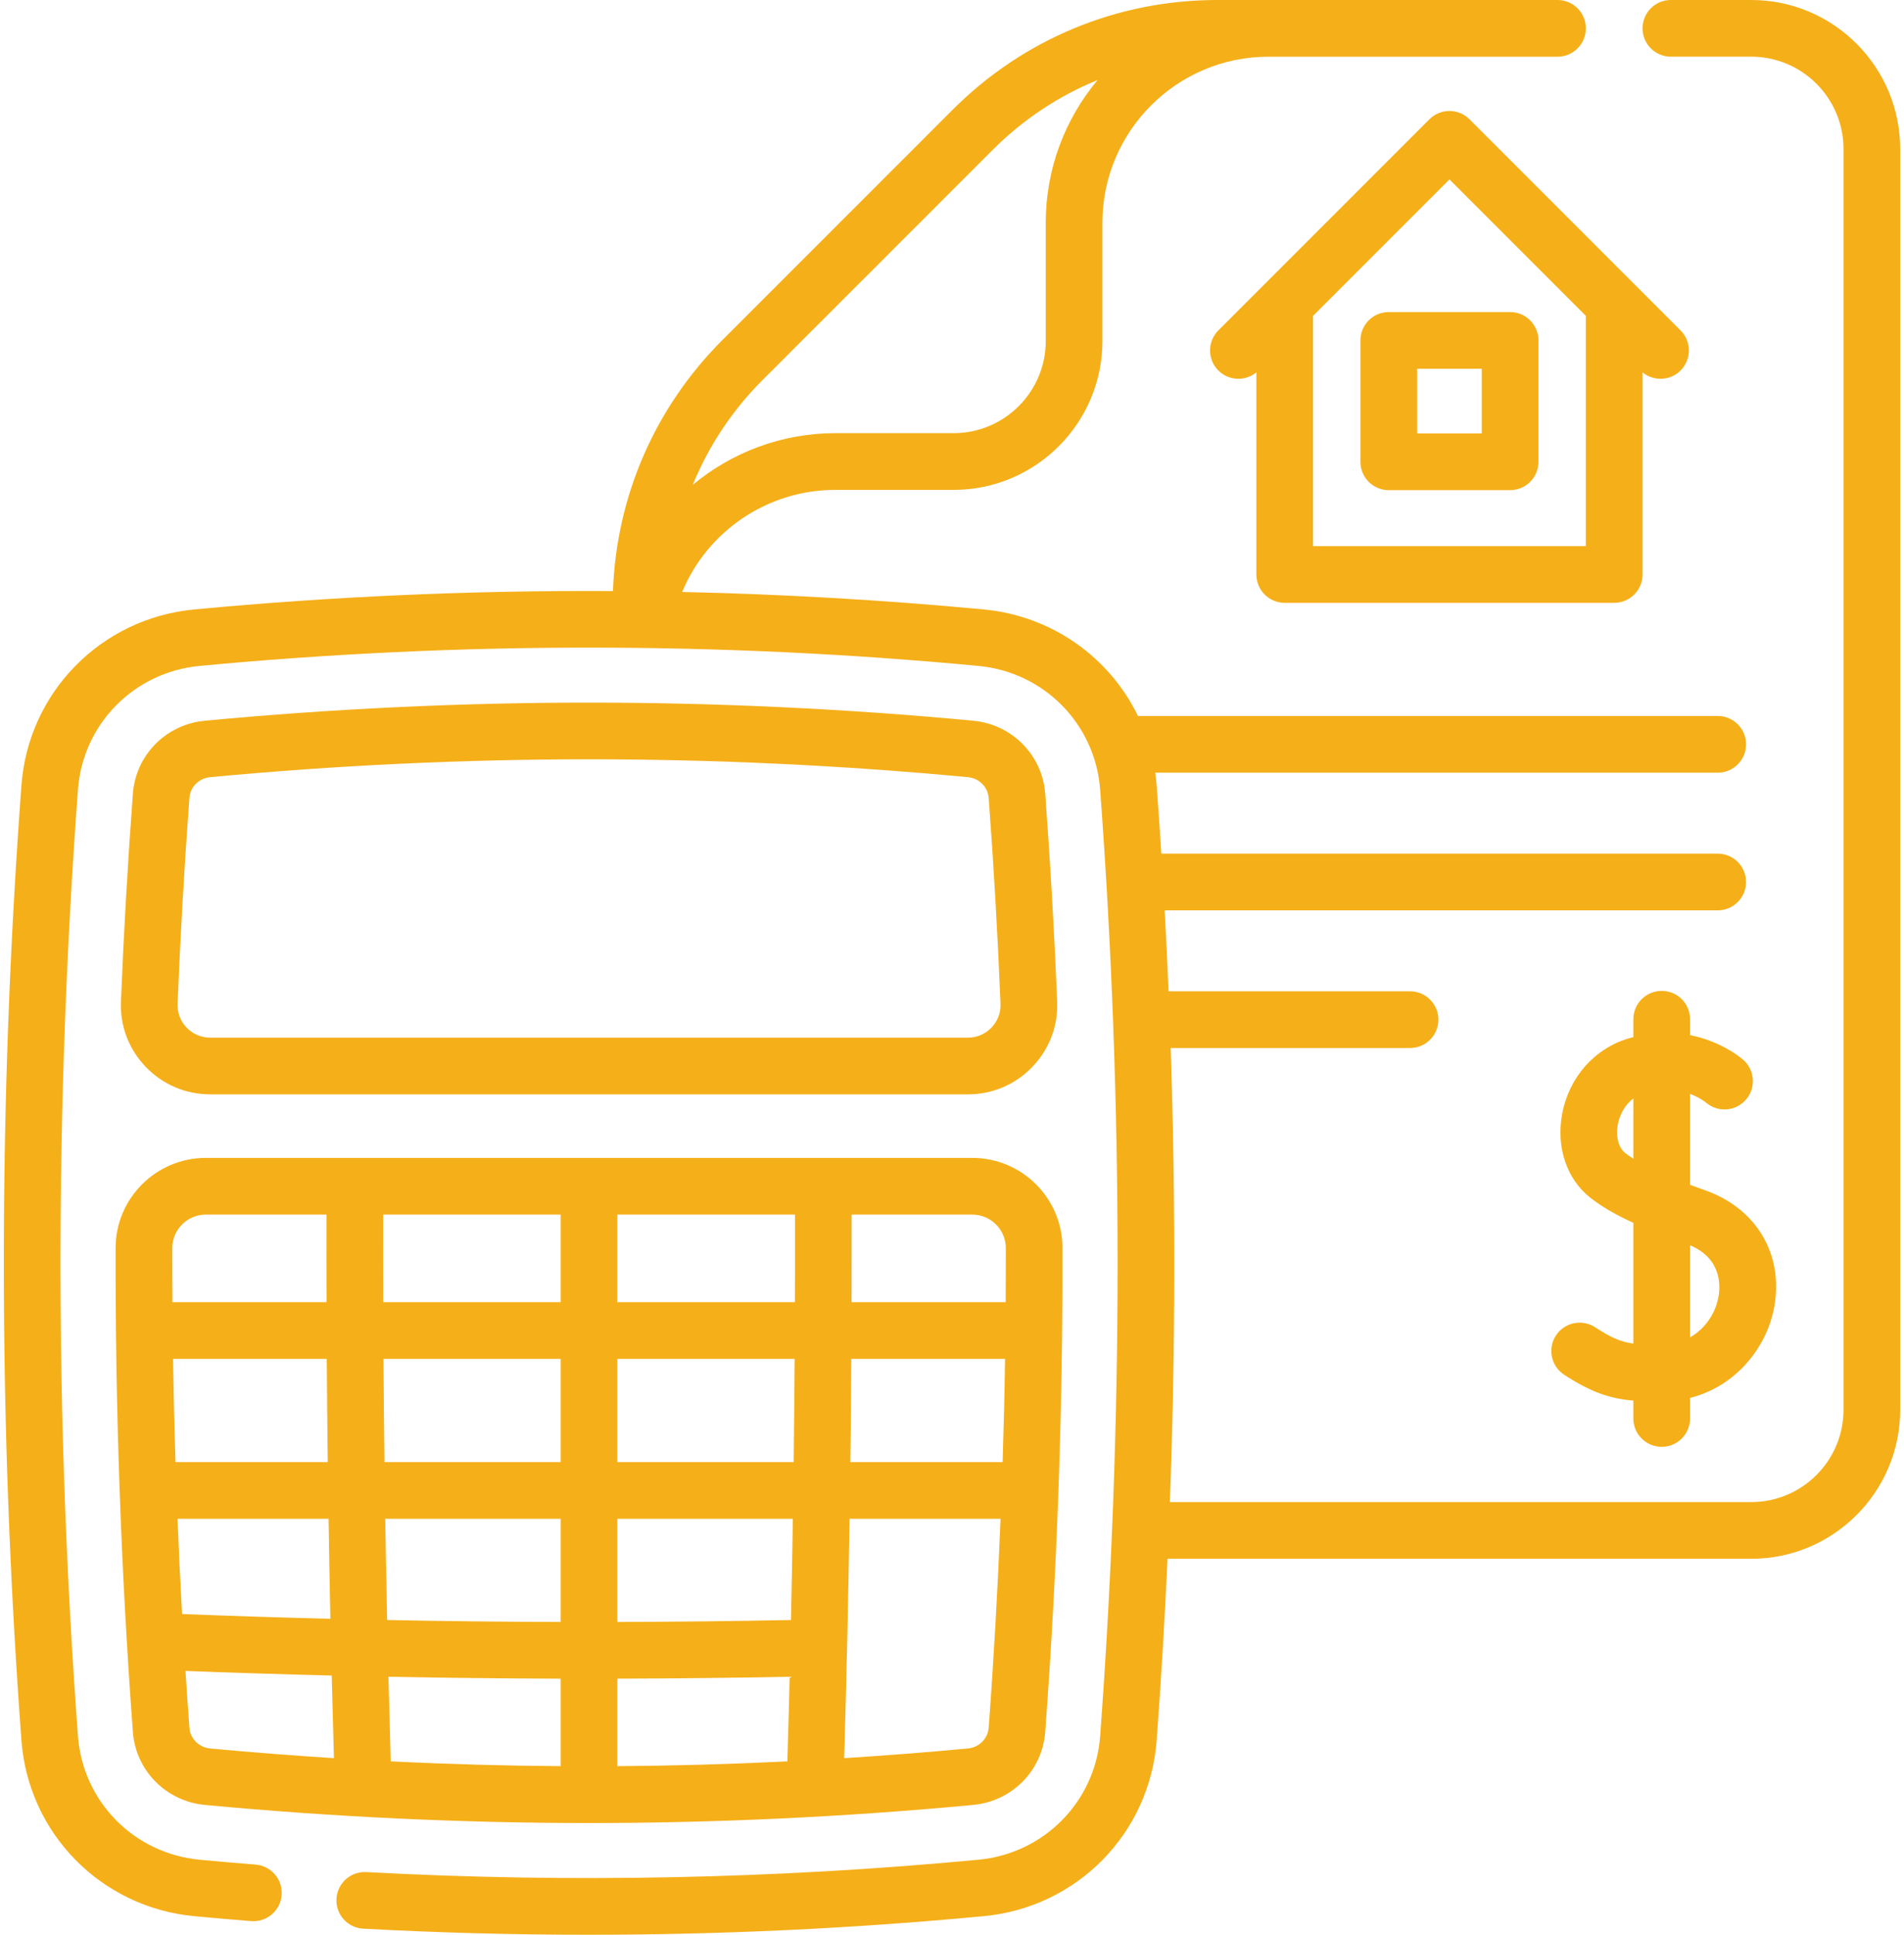 <svg xmlns="http://www.w3.org/2000/svg" width="63" height="64" viewBox="0 0 63 64" fill="none"><g id="Group"><path id="Vector" d="M57.947 0H55.286C54.768 0 54.349 0.42 54.349 0.938C54.349 1.456 54.768 1.875 55.286 1.875H57.947C59.629 1.875 60.998 3.243 60.998 4.925V46.638C60.998 48.319 59.629 49.687 57.947 49.687H38.709C38.894 44.687 38.901 39.67 38.736 34.668H46.656C47.174 34.668 47.594 34.248 47.594 33.73C47.594 33.212 47.174 32.792 46.656 32.792H38.665C38.628 31.899 38.586 31.006 38.537 30.114H56.836C57.354 30.114 57.774 29.694 57.774 29.176C57.774 28.658 57.354 28.238 56.836 28.238H38.426C38.379 27.485 38.328 26.733 38.272 25.981C38.262 25.839 38.245 25.699 38.225 25.56H56.836C57.354 25.56 57.774 25.14 57.774 24.622C57.774 24.104 57.354 23.684 56.836 23.684H37.654C36.714 21.75 34.817 20.374 32.551 20.16C29.238 19.848 25.906 19.655 22.571 19.582C23.408 17.573 25.389 16.205 27.639 16.205H31.553C34.268 16.205 36.477 13.996 36.477 11.28V7.368C36.477 4.34 38.941 1.876 41.97 1.876C41.971 1.876 41.972 1.876 41.973 1.876H51.536C52.054 1.876 52.473 1.456 52.473 0.938C52.473 0.42 52.054 0 51.536 0H40.283C36.974 0 33.863 1.289 31.523 3.629L23.899 11.252C21.669 13.484 20.395 16.417 20.282 19.552C15.655 19.525 11.025 19.727 6.43 20.16C3.343 20.451 0.937 22.899 0.709 25.981C-0.068 36.459 -0.068 47.086 0.709 57.566C0.937 60.648 3.343 63.095 6.43 63.386C7.028 63.442 7.643 63.495 8.308 63.549C8.827 63.589 9.277 63.206 9.318 62.69C9.36 62.173 8.975 61.721 8.459 61.679C7.802 61.627 7.196 61.574 6.606 61.518C4.433 61.314 2.74 59.593 2.579 57.427C1.809 47.039 1.809 36.506 2.579 26.119C2.74 23.953 4.433 22.232 6.606 22.028C15.156 21.221 23.826 21.221 32.375 22.028C34.548 22.232 36.242 23.953 36.402 26.12C37.172 36.506 37.172 47.04 36.402 57.428C36.242 59.593 34.548 61.314 32.375 61.518C25.652 62.153 18.837 62.29 12.12 61.927C11.602 61.899 11.161 62.295 11.133 62.812C11.105 63.33 11.502 63.771 12.019 63.799C14.492 63.933 16.978 64 19.469 64C23.834 64 28.212 63.795 32.551 63.385C35.638 63.095 38.044 60.647 38.272 57.566C38.42 55.57 38.54 53.568 38.631 51.563H57.947C60.663 51.563 62.873 49.353 62.873 46.638V4.925C62.873 2.209 60.663 0 57.947 0ZM25.226 12.577L32.849 4.955C33.858 3.947 35.036 3.169 36.318 2.647C35.248 3.927 34.602 5.573 34.602 7.368V11.281C34.602 12.962 33.234 14.329 31.553 14.329H27.639C25.863 14.329 24.211 14.966 22.923 16.038C23.444 14.759 24.22 13.584 25.226 12.577Z" fill="#F5AF19"/><path id="Vector_2" d="M6.955 36.2H32.026C32.839 36.2 33.596 35.877 34.159 35.291C34.721 34.706 35.013 33.937 34.98 33.127C34.886 30.833 34.753 28.52 34.584 26.254C34.489 24.977 33.488 23.963 32.204 23.841C27.986 23.444 23.709 23.242 19.491 23.242C15.272 23.242 10.995 23.444 6.777 23.841C5.493 23.963 4.492 24.977 4.397 26.254C4.228 28.52 4.095 30.832 4.002 33.127C3.968 33.937 4.26 34.706 4.822 35.291C5.385 35.877 6.142 36.2 6.955 36.2ZM6.267 26.393C6.294 26.031 6.583 25.743 6.954 25.708C11.113 25.316 15.331 25.117 19.491 25.117C23.65 25.117 27.869 25.316 32.027 25.708C32.398 25.743 32.687 26.031 32.714 26.393C32.881 28.639 33.013 30.93 33.105 33.203C33.118 33.498 33.011 33.779 32.806 33.992C32.6 34.207 32.324 34.325 32.026 34.325H6.955C6.658 34.325 6.381 34.207 6.175 33.992C5.97 33.779 5.864 33.498 5.876 33.203C5.968 30.93 6.1 28.639 6.267 26.393Z" fill="#F5AF19"/><path id="Vector_3" d="M4.397 57.292C4.492 58.569 5.493 59.583 6.778 59.705C10.995 60.102 15.272 60.304 19.491 60.304C23.709 60.304 27.986 60.102 32.204 59.705C33.488 59.583 34.489 58.569 34.584 57.292V57.292C34.977 52.003 35.169 46.615 35.156 41.278C35.153 39.637 33.813 38.302 32.171 38.302H6.81C5.168 38.302 3.829 39.637 3.825 41.278C3.812 46.615 4.004 52.003 4.397 57.292ZM12.678 40.178H18.553V43.075H12.68C12.677 42.108 12.676 41.142 12.678 40.178ZM26.302 43.075H20.428V40.178H26.304C26.306 41.142 26.305 42.108 26.302 43.075ZM26.261 48.366H20.428V44.95H26.293C26.285 46.088 26.275 47.227 26.261 48.366ZM28.168 44.95H33.256C33.239 46.089 33.211 47.227 33.175 48.366H28.136C28.15 47.227 28.161 46.088 28.168 44.95ZM5.874 50.241H10.872C10.889 51.344 10.909 52.447 10.932 53.548C9.293 53.508 7.655 53.455 6.024 53.391C5.965 52.343 5.916 51.293 5.874 50.241ZM12.747 50.241H18.553V53.653C16.645 53.648 14.727 53.627 12.809 53.589C12.785 52.474 12.765 51.358 12.747 50.241ZM18.553 55.529V58.423C16.684 58.41 14.806 58.357 12.928 58.264C12.901 57.333 12.876 56.4 12.853 55.466C14.757 55.502 16.659 55.523 18.553 55.529ZM20.428 55.528C22.314 55.523 24.222 55.502 26.129 55.466C26.106 56.4 26.081 57.333 26.053 58.265C24.175 58.357 22.297 58.41 20.428 58.423V55.528ZM26.172 53.589C24.251 53.626 22.328 53.648 20.428 53.653V50.241H26.234C26.217 51.358 26.196 52.474 26.172 53.589ZM18.553 44.95V48.366H12.721C12.707 47.227 12.696 46.088 12.688 44.95H18.553ZM10.845 48.366H5.806C5.77 47.227 5.743 46.089 5.725 44.95H10.813C10.82 46.088 10.831 47.227 10.845 48.366ZM6.267 57.153C6.221 56.528 6.178 55.901 6.137 55.273C7.745 55.334 9.359 55.385 10.976 55.425C10.998 56.337 11.023 57.248 11.049 58.158C9.681 58.071 8.314 57.966 6.954 57.838C6.583 57.803 6.294 57.514 6.267 57.153ZM32.027 57.838C30.668 57.966 29.301 58.071 27.932 58.158C28.009 55.528 28.069 52.886 28.11 50.241H33.107C33.013 52.555 32.884 54.864 32.714 57.153C32.687 57.514 32.398 57.803 32.027 57.838ZM33.281 41.283C33.282 41.88 33.28 42.477 33.277 43.075H28.177C28.18 42.108 28.181 41.142 28.18 40.178H32.171C32.781 40.178 33.279 40.673 33.281 41.283ZM6.81 40.178H10.802C10.8 41.142 10.801 42.108 10.804 43.075H5.705C5.701 42.477 5.699 41.88 5.7 41.283C5.702 40.673 6.2 40.178 6.81 40.178Z" fill="#F5AF19"/><path id="Vector_4" d="M56.462 36.483C56.86 36.814 57.451 36.76 57.782 36.361C58.114 35.963 58.059 35.372 57.661 35.041C57.494 34.902 56.869 34.428 55.921 34.242V33.715C55.921 33.197 55.501 32.778 54.983 32.778C54.465 32.778 54.045 33.197 54.045 33.715V34.307C53.986 34.323 53.926 34.339 53.865 34.357C52.749 34.694 51.915 35.647 51.69 36.844C51.483 37.943 51.839 39.006 52.621 39.619C52.99 39.909 53.441 40.175 54.045 40.451V44.446C53.615 44.386 53.294 44.241 52.781 43.906C52.348 43.622 51.767 43.744 51.483 44.177C51.2 44.61 51.321 45.191 51.755 45.475C52.651 46.061 53.282 46.266 54.045 46.331V46.922C54.045 47.44 54.465 47.86 54.983 47.86C55.501 47.86 55.921 47.44 55.921 46.922V46.242C57.488 45.846 58.493 44.508 58.715 43.189C59.004 41.467 58.105 39.97 56.423 39.375C56.258 39.317 56.09 39.256 55.921 39.193V36.185C56.231 36.3 56.422 36.45 56.462 36.483ZM56.865 42.878C56.779 43.393 56.458 43.935 55.921 44.239V41.193C56.95 41.624 56.928 42.507 56.865 42.878ZM53.778 38.143C53.553 37.967 53.457 37.593 53.533 37.191C53.588 36.897 53.75 36.557 54.045 36.336V38.33C53.949 38.269 53.859 38.207 53.778 38.143Z" fill="#F5AF19"/><path id="Vector_5" d="M42.508 19.941H53.411C53.929 19.941 54.349 19.521 54.349 19.003V12.317C54.717 12.62 55.262 12.6 55.607 12.256C55.973 11.889 55.973 11.296 55.607 10.93L48.623 3.946C48.447 3.77 48.209 3.671 47.96 3.671C47.711 3.671 47.472 3.77 47.297 3.946L40.313 10.93C39.947 11.296 39.947 11.89 40.313 12.256C40.496 12.439 40.736 12.53 40.976 12.53C41.187 12.53 41.398 12.459 41.571 12.318V19.003C41.57 19.521 41.99 19.941 42.508 19.941ZM47.96 5.935L52.473 10.448V18.065H43.446V10.449L47.96 5.935Z" fill="#F5AF19"/><path id="Vector_6" d="M45.952 16.214H49.967C50.485 16.214 50.905 15.794 50.905 15.276V11.261C50.905 10.743 50.485 10.323 49.967 10.323H45.952C45.434 10.323 45.014 10.743 45.014 11.261V15.276C45.014 15.794 45.434 16.214 45.952 16.214ZM46.89 12.199H49.029V14.339H46.89V12.199Z" fill="#F5AF19"/></g></svg>